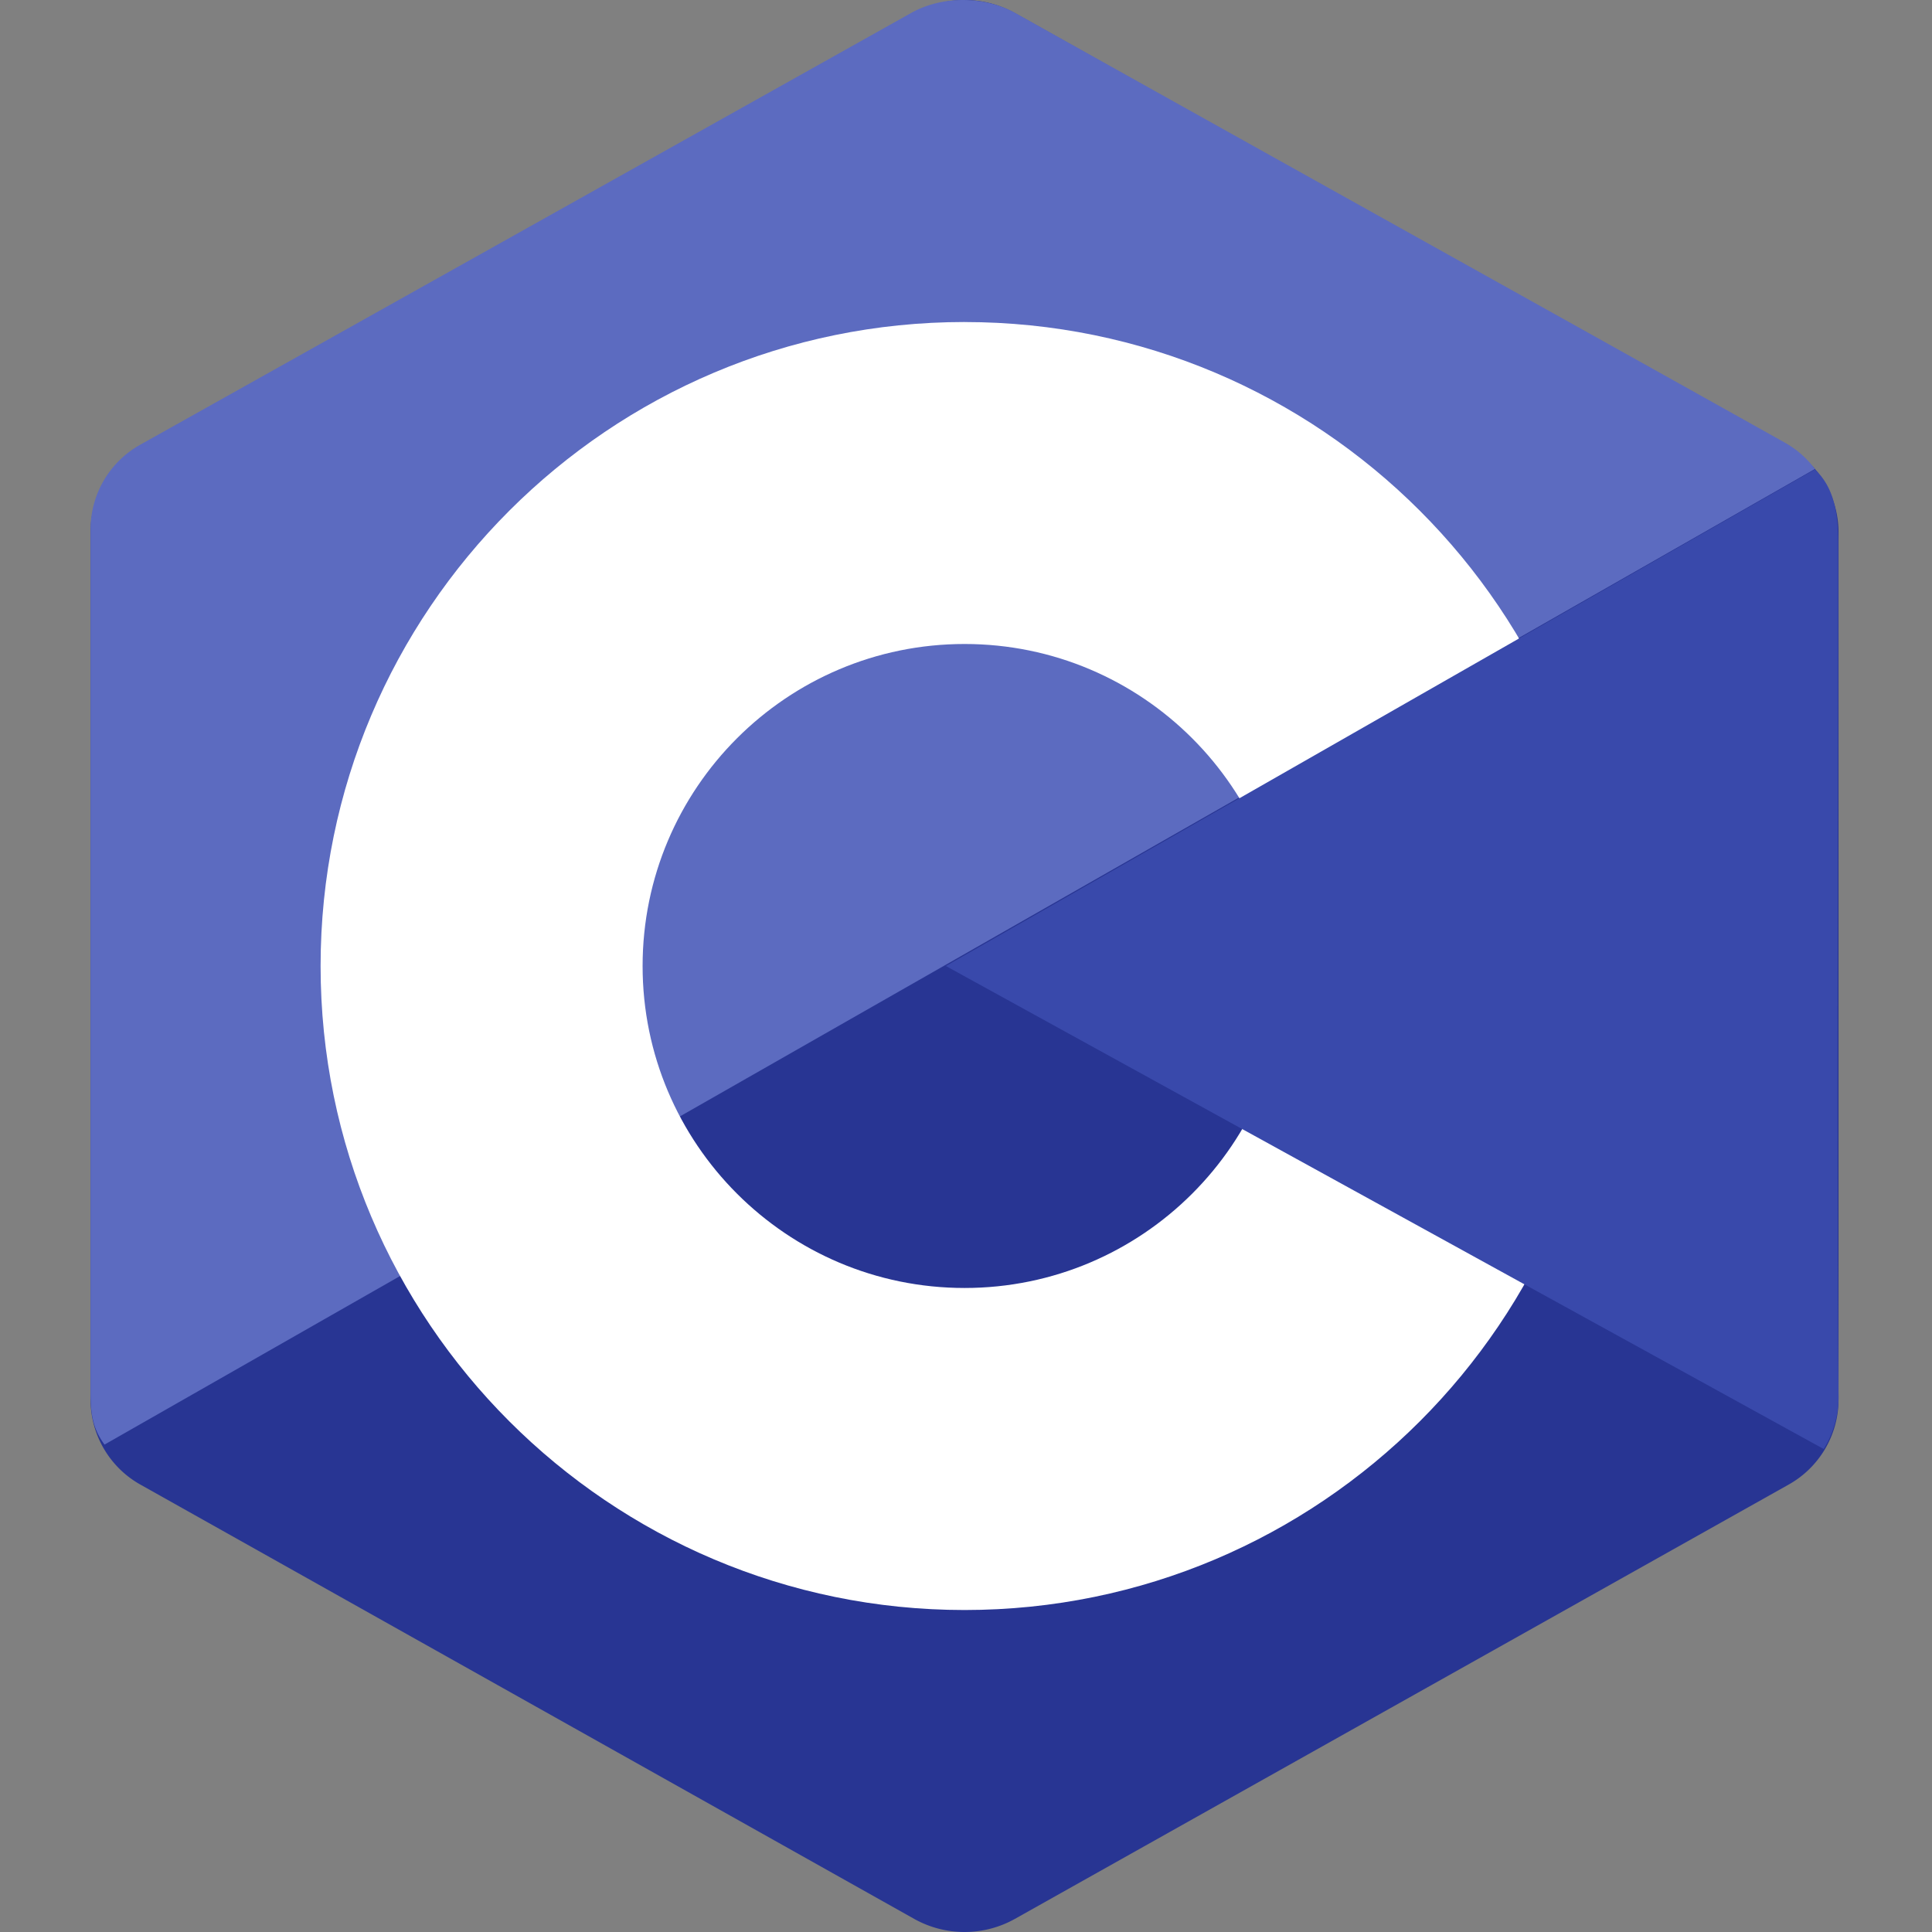 <svg xmlns="http://www.w3.org/2000/svg" width="64" height="64" fill="none"><rect width="100%" height="100%" fill="#808080" stroke="none"/><path fill="#283593" fill-rule="evenodd" d="M30.28.436a3.42 3.42 0 0 1 3.342 0c5.113 2.87 20.497 11.507 25.61 14.376a3.23 3.23 0 0 1 1.672 2.813v28.75a3.23 3.23 0 0 1-1.671 2.814l-25.61 14.375a3.42 3.42 0 0 1-3.342 0L4.67 49.19A3.23 3.23 0 0 1 3 46.376v-28.75c0-1.16.637-2.234 1.672-2.814C9.782 11.942 25.17 3.306 30.28.436" clip-rule="evenodd"/><path fill="#5C6BC0" fill-rule="evenodd" d="M3.463 47.854C3.058 47.31 3 46.796 3 46.103V17.518a3.21 3.21 0 0 1 1.667-2.798C9.761 11.868 25.094 3.281 30.187.427c1.032-.577 2.43-.565 3.461.012 5.094 2.853 20.375 11.366 25.469 14.219.411.232.725.51 1.006.878z" clip-rule="evenodd"/><path fill="#fff" fill-rule="evenodd" d="M31.952 10.668c11.775 0 21.334 9.558 21.334 21.333s-9.56 21.333-21.334 21.333S10.62 43.775 10.62 32s9.559-21.333 21.333-21.333m0 10.666c5.887 0 10.667 4.779 10.667 10.667 0 5.886-4.78 10.666-10.667 10.666S21.287 37.886 21.287 32c0-5.888 4.778-10.667 10.666-10.667" clip-rule="evenodd"/><path fill="#3949AB" fill-rule="evenodd" d="M60.12 15.55c.787.737.771 1.846.771 2.72 0 5.782-.048 22.23.014 28.013A3.3 3.3 0 0 1 60.413 48l-29.08-16z" clip-rule="evenodd"/></svg>
